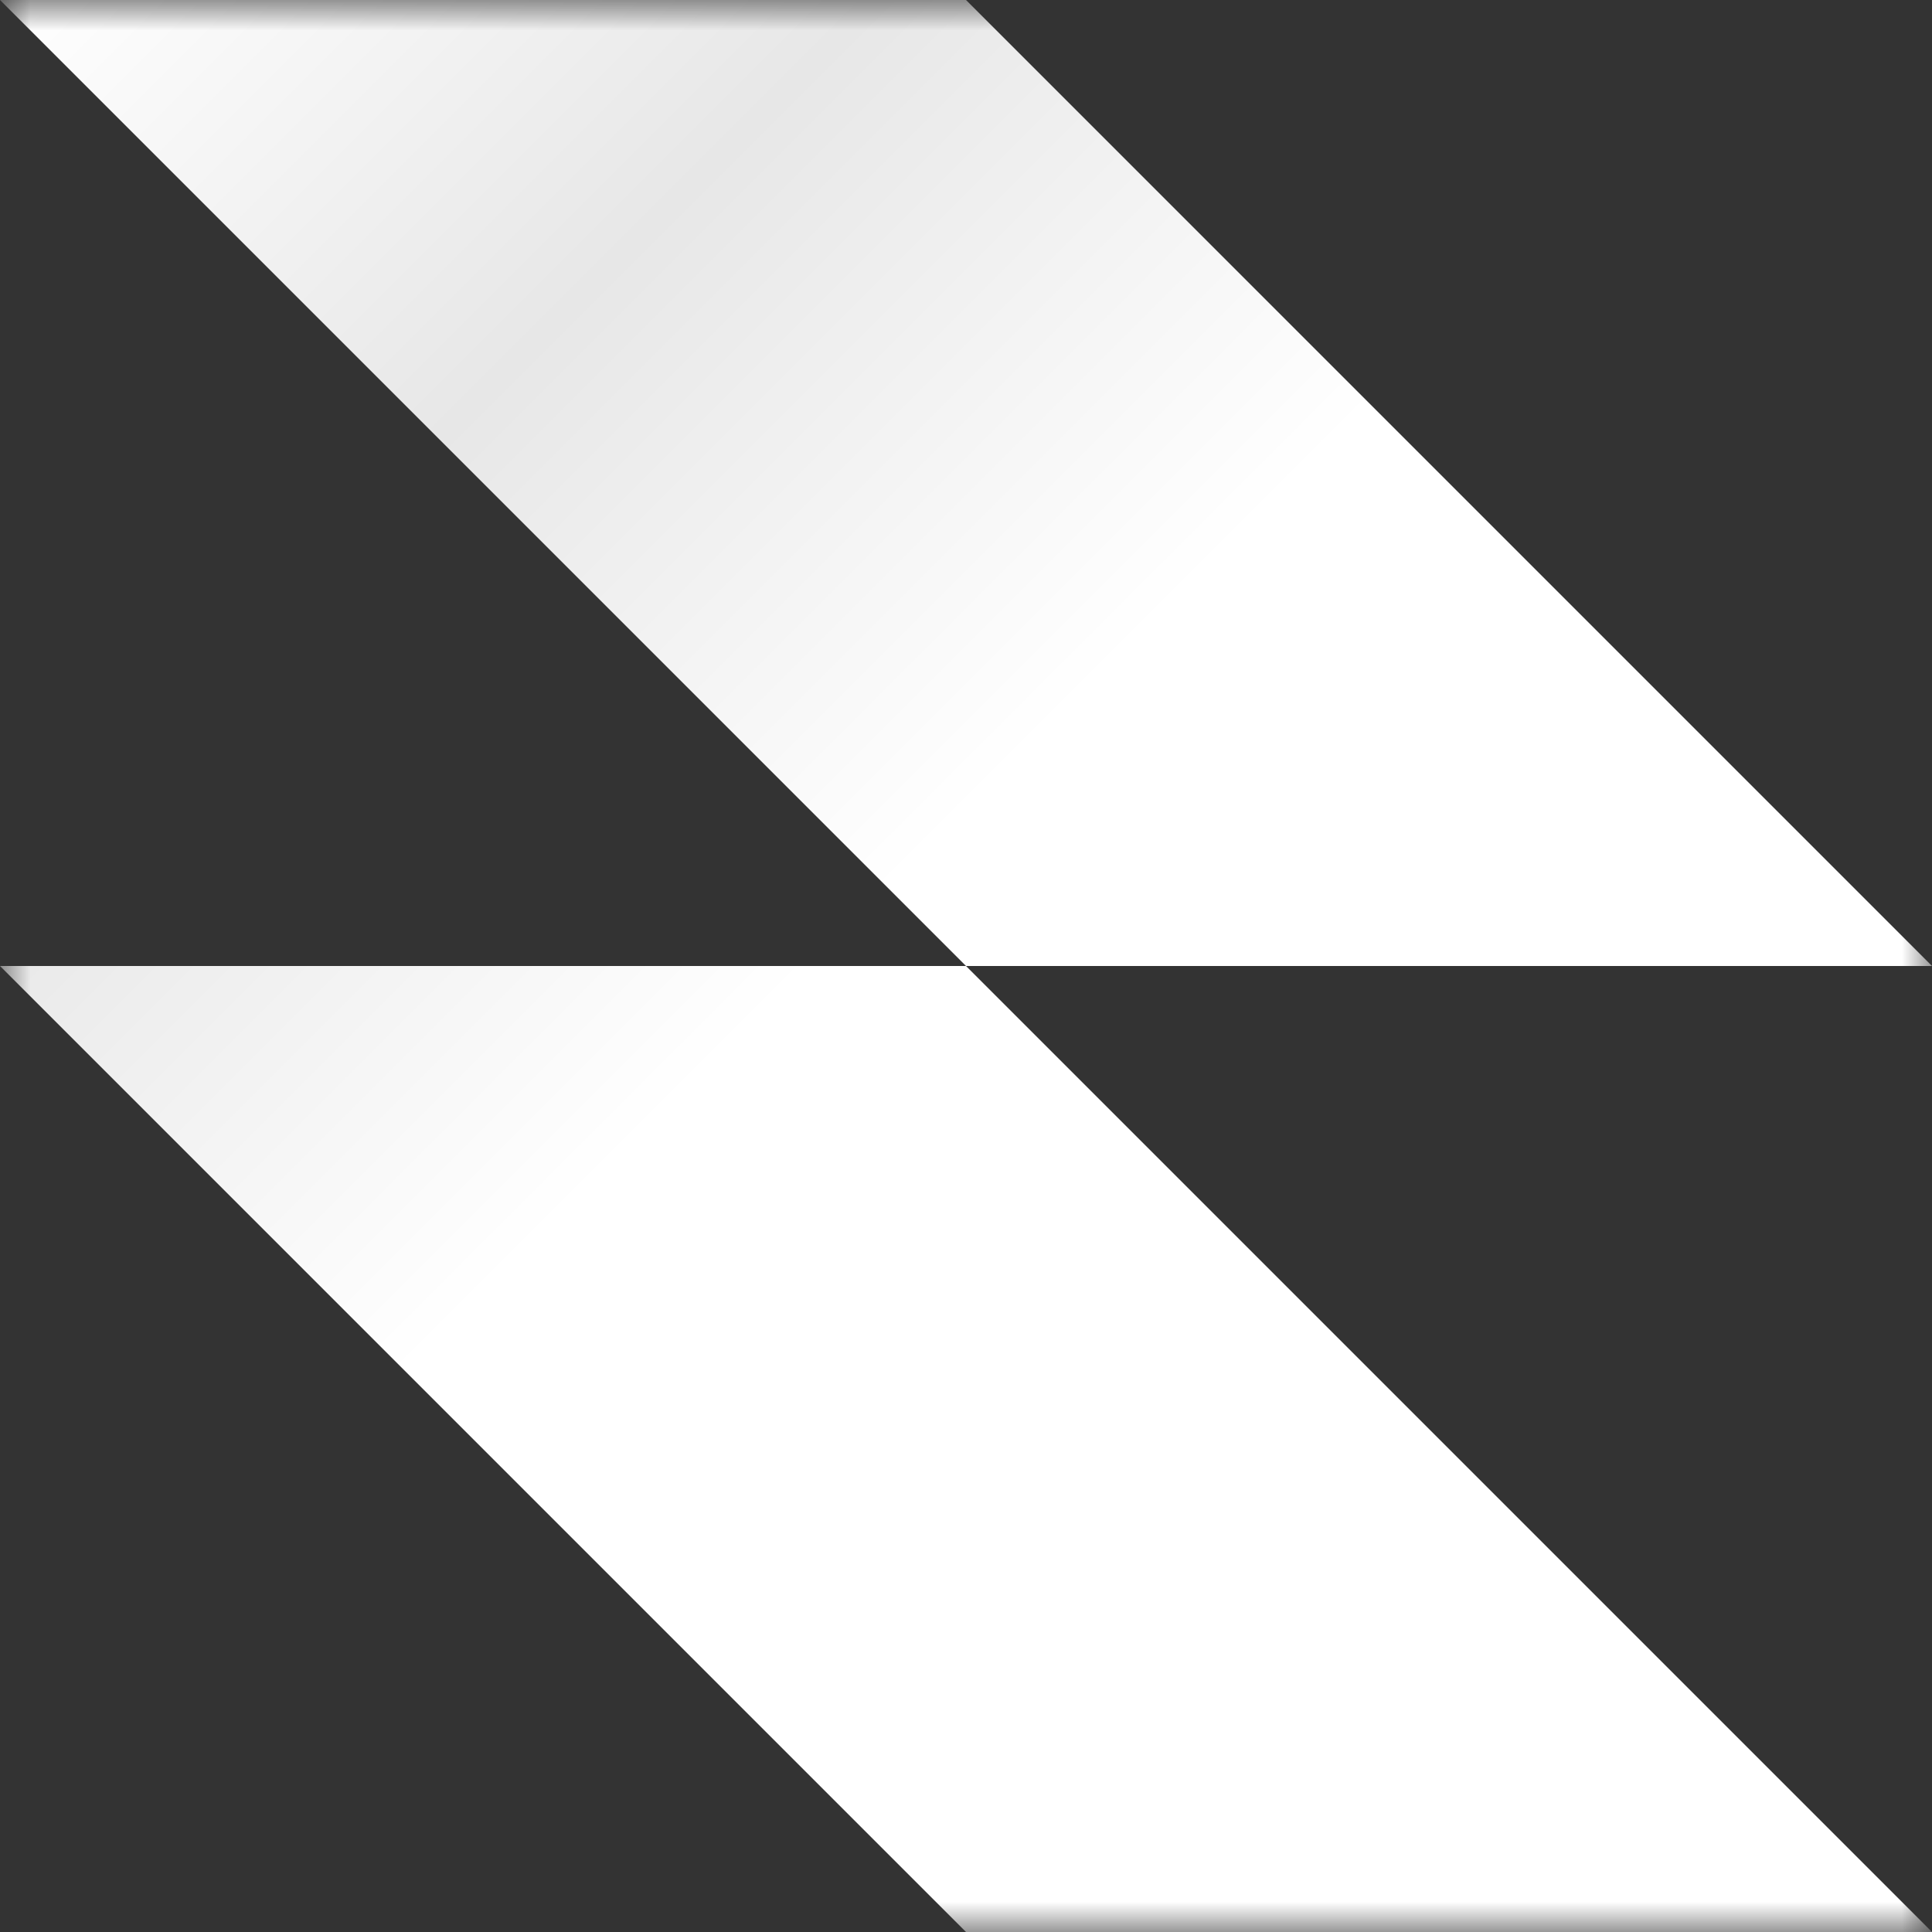 <svg width="32" height="32" viewBox="0 0 32 32" fill="none" xmlns="http://www.w3.org/2000/svg">
<rect x="0" y="0" width="32" height="32" fill="#333333" stroke="none"/>
<g clip-path="url(#clip0_393_22895)">
<mask id="mask0_393_22895" style="mask-type:luminance" maskUnits="userSpaceOnUse" x="0" y="0" width="32" height="32">
<path d="M32 0H0V32H32V0Z" fill="white"/>
</mask>
<g mask="url(#mask0_393_22895)">
<path fill-rule="evenodd" clip-rule="evenodd" d="M16 0H0L16 16H0L16 32H32L16 16H32L16 0Z" fill="url(#paint0_linear_393_22895)"/>
</g>
</g>
<defs>
<linearGradient id="paint0_linear_393_22895" x1="0" y1="0" x2="32" y2="32" gradientUnits="userSpaceOnUse">
<stop stop-color="white"/>
<stop offset="0.227" stop-color="#E7E7E7"/>
<stop offset="0.461" stop-color="white"/>
</linearGradient>
<clipPath id="clip0_393_22895">
<rect width="32" height="32" fill="white"/>
</clipPath>
</defs>
</svg>
